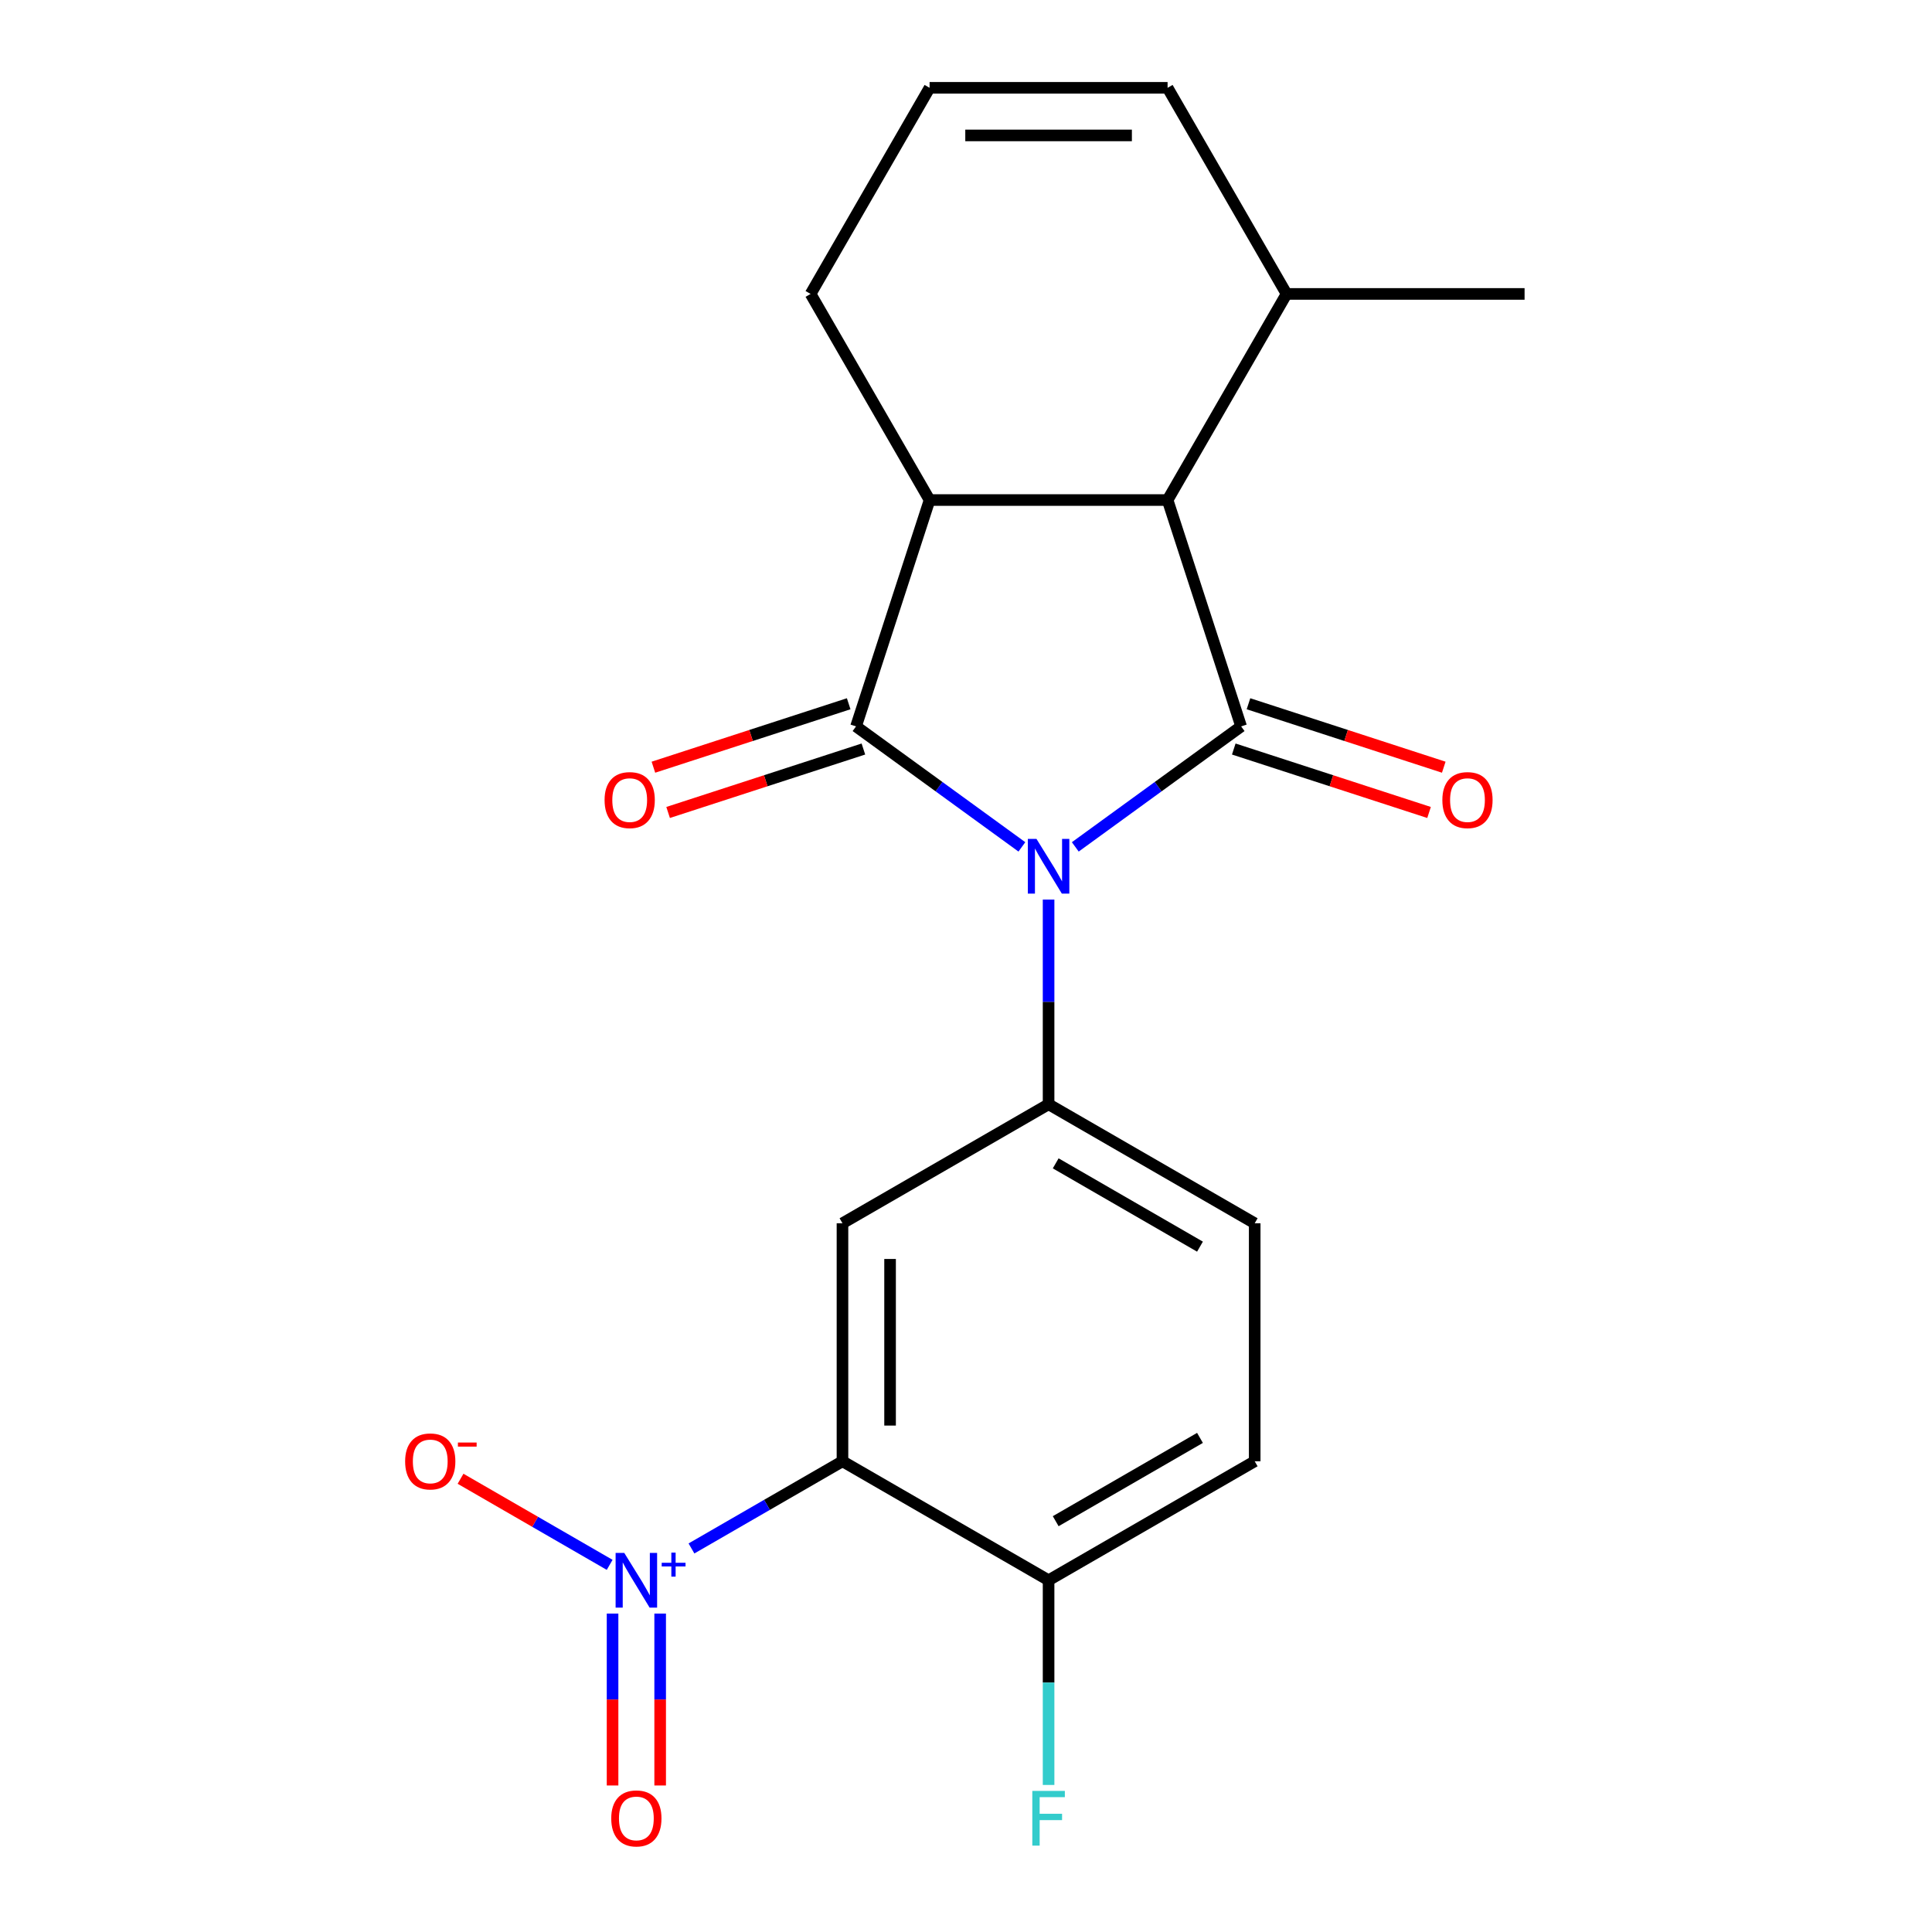 <?xml version='1.0' encoding='iso-8859-1'?>
<svg version='1.1' baseProfile='full'
              xmlns='http://www.w3.org/2000/svg'
                      xmlns:rdkit='http://www.rdkit.org/xml'
                      xmlns:xlink='http://www.w3.org/1999/xlink'
                  xml:space='preserve'
width='1000px' height='1000px' viewBox='0 0 1000 1000'>
<!-- END OF HEADER -->
<rect style='opacity:1.0;fill:#FFFFFF;stroke:none' width='1000' height='1000' x='0' y='0'> </rect>
<path class='bond-0' d='M 528.926,438.344 L 486.005,407.16' style='fill:none;fill-rule:evenodd;stroke:#0000FF;stroke-width:6px;stroke-linecap:butt;stroke-linejoin:miter;stroke-opacity:1' />
<path class='bond-0' d='M 486.005,407.16 L 443.085,375.977' style='fill:none;fill-rule:evenodd;stroke:#000000;stroke-width:6px;stroke-linecap:butt;stroke-linejoin:miter;stroke-opacity:1' />
<path class='bond-1' d='M 556.565,438.344 L 599.485,407.16' style='fill:none;fill-rule:evenodd;stroke:#0000FF;stroke-width:6px;stroke-linecap:butt;stroke-linejoin:miter;stroke-opacity:1' />
<path class='bond-1' d='M 599.485,407.16 L 642.405,375.977' style='fill:none;fill-rule:evenodd;stroke:#000000;stroke-width:6px;stroke-linecap:butt;stroke-linejoin:miter;stroke-opacity:1' />
<path class='bond-5' d='M 542.745,465.624 L 542.745,518.597' style='fill:none;fill-rule:evenodd;stroke:#0000FF;stroke-width:6px;stroke-linecap:butt;stroke-linejoin:miter;stroke-opacity:1' />
<path class='bond-5' d='M 542.745,518.597 L 542.745,571.571' style='fill:none;fill-rule:evenodd;stroke:#000000;stroke-width:6px;stroke-linecap:butt;stroke-linejoin:miter;stroke-opacity:1' />
<path class='bond-4' d='M 443.085,375.977 L 481.152,258.82' style='fill:none;fill-rule:evenodd;stroke:#000000;stroke-width:6px;stroke-linecap:butt;stroke-linejoin:miter;stroke-opacity:1' />
<path class='bond-9' d='M 439.279,364.261 L 388.74,380.682' style='fill:none;fill-rule:evenodd;stroke:#000000;stroke-width:6px;stroke-linecap:butt;stroke-linejoin:miter;stroke-opacity:1' />
<path class='bond-9' d='M 388.74,380.682 L 338.201,397.103' style='fill:none;fill-rule:evenodd;stroke:#FF0000;stroke-width:6px;stroke-linecap:butt;stroke-linejoin:miter;stroke-opacity:1' />
<path class='bond-9' d='M 446.892,387.693 L 396.353,404.114' style='fill:none;fill-rule:evenodd;stroke:#000000;stroke-width:6px;stroke-linecap:butt;stroke-linejoin:miter;stroke-opacity:1' />
<path class='bond-9' d='M 396.353,404.114 L 345.814,420.535' style='fill:none;fill-rule:evenodd;stroke:#FF0000;stroke-width:6px;stroke-linecap:butt;stroke-linejoin:miter;stroke-opacity:1' />
<path class='bond-6' d='M 642.405,375.977 L 604.339,258.82' style='fill:none;fill-rule:evenodd;stroke:#000000;stroke-width:6px;stroke-linecap:butt;stroke-linejoin:miter;stroke-opacity:1' />
<path class='bond-10' d='M 638.599,387.693 L 689.137,404.114' style='fill:none;fill-rule:evenodd;stroke:#000000;stroke-width:6px;stroke-linecap:butt;stroke-linejoin:miter;stroke-opacity:1' />
<path class='bond-10' d='M 689.137,404.114 L 739.676,420.535' style='fill:none;fill-rule:evenodd;stroke:#FF0000;stroke-width:6px;stroke-linecap:butt;stroke-linejoin:miter;stroke-opacity:1' />
<path class='bond-10' d='M 646.212,364.261 L 696.751,380.682' style='fill:none;fill-rule:evenodd;stroke:#000000;stroke-width:6px;stroke-linecap:butt;stroke-linejoin:miter;stroke-opacity:1' />
<path class='bond-10' d='M 696.751,380.682 L 747.29,397.103' style='fill:none;fill-rule:evenodd;stroke:#FF0000;stroke-width:6px;stroke-linecap:butt;stroke-linejoin:miter;stroke-opacity:1' />
<path class='bond-2' d='M 436.063,756.35 L 436.063,633.164' style='fill:none;fill-rule:evenodd;stroke:#000000;stroke-width:6px;stroke-linecap:butt;stroke-linejoin:miter;stroke-opacity:1' />
<path class='bond-2' d='M 460.7,737.872 L 460.7,651.642' style='fill:none;fill-rule:evenodd;stroke:#000000;stroke-width:6px;stroke-linecap:butt;stroke-linejoin:miter;stroke-opacity:1' />
<path class='bond-3' d='M 436.063,756.35 L 396.984,778.913' style='fill:none;fill-rule:evenodd;stroke:#000000;stroke-width:6px;stroke-linecap:butt;stroke-linejoin:miter;stroke-opacity:1' />
<path class='bond-3' d='M 396.984,778.913 L 357.905,801.475' style='fill:none;fill-rule:evenodd;stroke:#0000FF;stroke-width:6px;stroke-linecap:butt;stroke-linejoin:miter;stroke-opacity:1' />
<path class='bond-22' d='M 436.063,756.35 L 542.745,817.944' style='fill:none;fill-rule:evenodd;stroke:#000000;stroke-width:6px;stroke-linecap:butt;stroke-linejoin:miter;stroke-opacity:1' />
<path class='bond-11' d='M 315.56,809.965 L 276.969,787.684' style='fill:none;fill-rule:evenodd;stroke:#0000FF;stroke-width:6px;stroke-linecap:butt;stroke-linejoin:miter;stroke-opacity:1' />
<path class='bond-11' d='M 276.969,787.684 L 238.378,765.404' style='fill:none;fill-rule:evenodd;stroke:#FF0000;stroke-width:6px;stroke-linecap:butt;stroke-linejoin:miter;stroke-opacity:1' />
<path class='bond-12' d='M 317.061,835.183 L 317.061,879.672' style='fill:none;fill-rule:evenodd;stroke:#0000FF;stroke-width:6px;stroke-linecap:butt;stroke-linejoin:miter;stroke-opacity:1' />
<path class='bond-12' d='M 317.061,879.672 L 317.061,924.161' style='fill:none;fill-rule:evenodd;stroke:#FF0000;stroke-width:6px;stroke-linecap:butt;stroke-linejoin:miter;stroke-opacity:1' />
<path class='bond-12' d='M 341.699,835.183 L 341.699,879.672' style='fill:none;fill-rule:evenodd;stroke:#0000FF;stroke-width:6px;stroke-linecap:butt;stroke-linejoin:miter;stroke-opacity:1' />
<path class='bond-12' d='M 341.699,879.672 L 341.699,924.161' style='fill:none;fill-rule:evenodd;stroke:#FF0000;stroke-width:6px;stroke-linecap:butt;stroke-linejoin:miter;stroke-opacity:1' />
<path class='bond-18' d='M 481.152,258.82 L 419.559,152.137' style='fill:none;fill-rule:evenodd;stroke:#000000;stroke-width:6px;stroke-linecap:butt;stroke-linejoin:miter;stroke-opacity:1' />
<path class='bond-21' d='M 481.152,258.82 L 604.339,258.82' style='fill:none;fill-rule:evenodd;stroke:#000000;stroke-width:6px;stroke-linecap:butt;stroke-linejoin:miter;stroke-opacity:1' />
<path class='bond-7' d='M 542.745,571.571 L 436.063,633.164' style='fill:none;fill-rule:evenodd;stroke:#000000;stroke-width:6px;stroke-linecap:butt;stroke-linejoin:miter;stroke-opacity:1' />
<path class='bond-13' d='M 542.745,571.571 L 649.428,633.164' style='fill:none;fill-rule:evenodd;stroke:#000000;stroke-width:6px;stroke-linecap:butt;stroke-linejoin:miter;stroke-opacity:1' />
<path class='bond-13' d='M 546.429,602.146 L 621.107,645.262' style='fill:none;fill-rule:evenodd;stroke:#000000;stroke-width:6px;stroke-linecap:butt;stroke-linejoin:miter;stroke-opacity:1' />
<path class='bond-14' d='M 604.339,258.82 L 665.932,152.137' style='fill:none;fill-rule:evenodd;stroke:#000000;stroke-width:6px;stroke-linecap:butt;stroke-linejoin:miter;stroke-opacity:1' />
<path class='bond-8' d='M 542.745,817.944 L 649.428,756.35' style='fill:none;fill-rule:evenodd;stroke:#000000;stroke-width:6px;stroke-linecap:butt;stroke-linejoin:miter;stroke-opacity:1' />
<path class='bond-8' d='M 546.429,787.368 L 621.107,744.253' style='fill:none;fill-rule:evenodd;stroke:#000000;stroke-width:6px;stroke-linecap:butt;stroke-linejoin:miter;stroke-opacity:1' />
<path class='bond-19' d='M 542.745,817.944 L 542.745,870.917' style='fill:none;fill-rule:evenodd;stroke:#000000;stroke-width:6px;stroke-linecap:butt;stroke-linejoin:miter;stroke-opacity:1' />
<path class='bond-19' d='M 542.745,870.917 L 542.745,923.89' style='fill:none;fill-rule:evenodd;stroke:#33CCCC;stroke-width:6px;stroke-linecap:butt;stroke-linejoin:miter;stroke-opacity:1' />
<path class='bond-17' d='M 649.428,633.164 L 649.428,756.35' style='fill:none;fill-rule:evenodd;stroke:#000000;stroke-width:6px;stroke-linecap:butt;stroke-linejoin:miter;stroke-opacity:1' />
<path class='bond-16' d='M 665.932,152.137 L 604.339,45.455' style='fill:none;fill-rule:evenodd;stroke:#000000;stroke-width:6px;stroke-linecap:butt;stroke-linejoin:miter;stroke-opacity:1' />
<path class='bond-20' d='M 665.932,152.137 L 789.118,152.137' style='fill:none;fill-rule:evenodd;stroke:#000000;stroke-width:6px;stroke-linecap:butt;stroke-linejoin:miter;stroke-opacity:1' />
<path class='bond-15' d='M 481.152,45.455 L 419.559,152.137' style='fill:none;fill-rule:evenodd;stroke:#000000;stroke-width:6px;stroke-linecap:butt;stroke-linejoin:miter;stroke-opacity:1' />
<path class='bond-23' d='M 481.152,45.455 L 604.339,45.455' style='fill:none;fill-rule:evenodd;stroke:#000000;stroke-width:6px;stroke-linecap:butt;stroke-linejoin:miter;stroke-opacity:1' />
<path class='bond-23' d='M 499.63,70.092 L 585.861,70.092' style='fill:none;fill-rule:evenodd;stroke:#000000;stroke-width:6px;stroke-linecap:butt;stroke-linejoin:miter;stroke-opacity:1' />
<path  class='atom-0' d='M 536.485 434.224
L 545.765 449.224
Q 546.685 450.704, 548.165 453.384
Q 549.645 456.064, 549.725 456.224
L 549.725 434.224
L 553.485 434.224
L 553.485 462.544
L 549.605 462.544
L 539.645 446.144
Q 538.485 444.224, 537.245 442.024
Q 536.045 439.824, 535.685 439.144
L 535.685 462.544
L 532.005 462.544
L 532.005 434.224
L 536.485 434.224
' fill='#0000FF'/>
<path  class='atom-4' d='M 323.12 803.784
L 332.4 818.784
Q 333.32 820.264, 334.8 822.944
Q 336.28 825.624, 336.36 825.784
L 336.36 803.784
L 340.12 803.784
L 340.12 832.104
L 336.24 832.104
L 326.28 815.704
Q 325.12 813.784, 323.88 811.584
Q 322.68 809.384, 322.32 808.704
L 322.32 832.104
L 318.64 832.104
L 318.64 803.784
L 323.12 803.784
' fill='#0000FF'/>
<path  class='atom-4' d='M 342.496 808.888
L 347.486 808.888
L 347.486 803.635
L 349.703 803.635
L 349.703 808.888
L 354.825 808.888
L 354.825 810.789
L 349.703 810.789
L 349.703 816.069
L 347.486 816.069
L 347.486 810.789
L 342.496 810.789
L 342.496 808.888
' fill='#0000FF'/>
<path  class='atom-10' d='M 312.928 414.124
Q 312.928 407.324, 316.288 403.524
Q 319.648 399.724, 325.928 399.724
Q 332.208 399.724, 335.568 403.524
Q 338.928 407.324, 338.928 414.124
Q 338.928 421.004, 335.528 424.924
Q 332.128 428.804, 325.928 428.804
Q 319.688 428.804, 316.288 424.924
Q 312.928 421.044, 312.928 414.124
M 325.928 425.604
Q 330.248 425.604, 332.568 422.724
Q 334.928 419.804, 334.928 414.124
Q 334.928 408.564, 332.568 405.764
Q 330.248 402.924, 325.928 402.924
Q 321.608 402.924, 319.248 405.724
Q 316.928 408.524, 316.928 414.124
Q 316.928 419.844, 319.248 422.724
Q 321.608 425.604, 325.928 425.604
' fill='#FF0000'/>
<path  class='atom-11' d='M 746.563 414.124
Q 746.563 407.324, 749.923 403.524
Q 753.283 399.724, 759.563 399.724
Q 765.843 399.724, 769.203 403.524
Q 772.563 407.324, 772.563 414.124
Q 772.563 421.004, 769.163 424.924
Q 765.763 428.804, 759.563 428.804
Q 753.323 428.804, 749.923 424.924
Q 746.563 421.044, 746.563 414.124
M 759.563 425.604
Q 763.883 425.604, 766.203 422.724
Q 768.563 419.804, 768.563 414.124
Q 768.563 408.564, 766.203 405.764
Q 763.883 402.924, 759.563 402.924
Q 755.243 402.924, 752.883 405.724
Q 750.563 408.524, 750.563 414.124
Q 750.563 419.844, 752.883 422.724
Q 755.243 425.604, 759.563 425.604
' fill='#FF0000'/>
<path  class='atom-12' d='M 209.697 756.43
Q 209.697 749.63, 213.057 745.83
Q 216.417 742.03, 222.697 742.03
Q 228.977 742.03, 232.337 745.83
Q 235.697 749.63, 235.697 756.43
Q 235.697 763.31, 232.297 767.23
Q 228.897 771.11, 222.697 771.11
Q 216.457 771.11, 213.057 767.23
Q 209.697 763.35, 209.697 756.43
M 222.697 767.91
Q 227.017 767.91, 229.337 765.03
Q 231.697 762.11, 231.697 756.43
Q 231.697 750.87, 229.337 748.07
Q 227.017 745.23, 222.697 745.23
Q 218.377 745.23, 216.017 748.03
Q 213.697 750.83, 213.697 756.43
Q 213.697 762.15, 216.017 765.03
Q 218.377 767.91, 222.697 767.91
' fill='#FF0000'/>
<path  class='atom-12' d='M 237.017 746.653
L 246.706 746.653
L 246.706 748.765
L 237.017 748.765
L 237.017 746.653
' fill='#FF0000'/>
<path  class='atom-13' d='M 316.38 941.21
Q 316.38 934.41, 319.74 930.61
Q 323.1 926.81, 329.38 926.81
Q 335.66 926.81, 339.02 930.61
Q 342.38 934.41, 342.38 941.21
Q 342.38 948.09, 338.98 952.01
Q 335.58 955.89, 329.38 955.89
Q 323.14 955.89, 319.74 952.01
Q 316.38 948.13, 316.38 941.21
M 329.38 952.69
Q 333.7 952.69, 336.02 949.81
Q 338.38 946.89, 338.38 941.21
Q 338.38 935.65, 336.02 932.85
Q 333.7 930.01, 329.38 930.01
Q 325.06 930.01, 322.7 932.81
Q 320.38 935.61, 320.38 941.21
Q 320.38 946.93, 322.7 949.81
Q 325.06 952.69, 329.38 952.69
' fill='#FF0000'/>
<path  class='atom-20' d='M 534.325 926.97
L 551.165 926.97
L 551.165 930.21
L 538.125 930.21
L 538.125 938.81
L 549.725 938.81
L 549.725 942.09
L 538.125 942.09
L 538.125 955.29
L 534.325 955.29
L 534.325 926.97
' fill='#33CCCC'/>
</svg>
